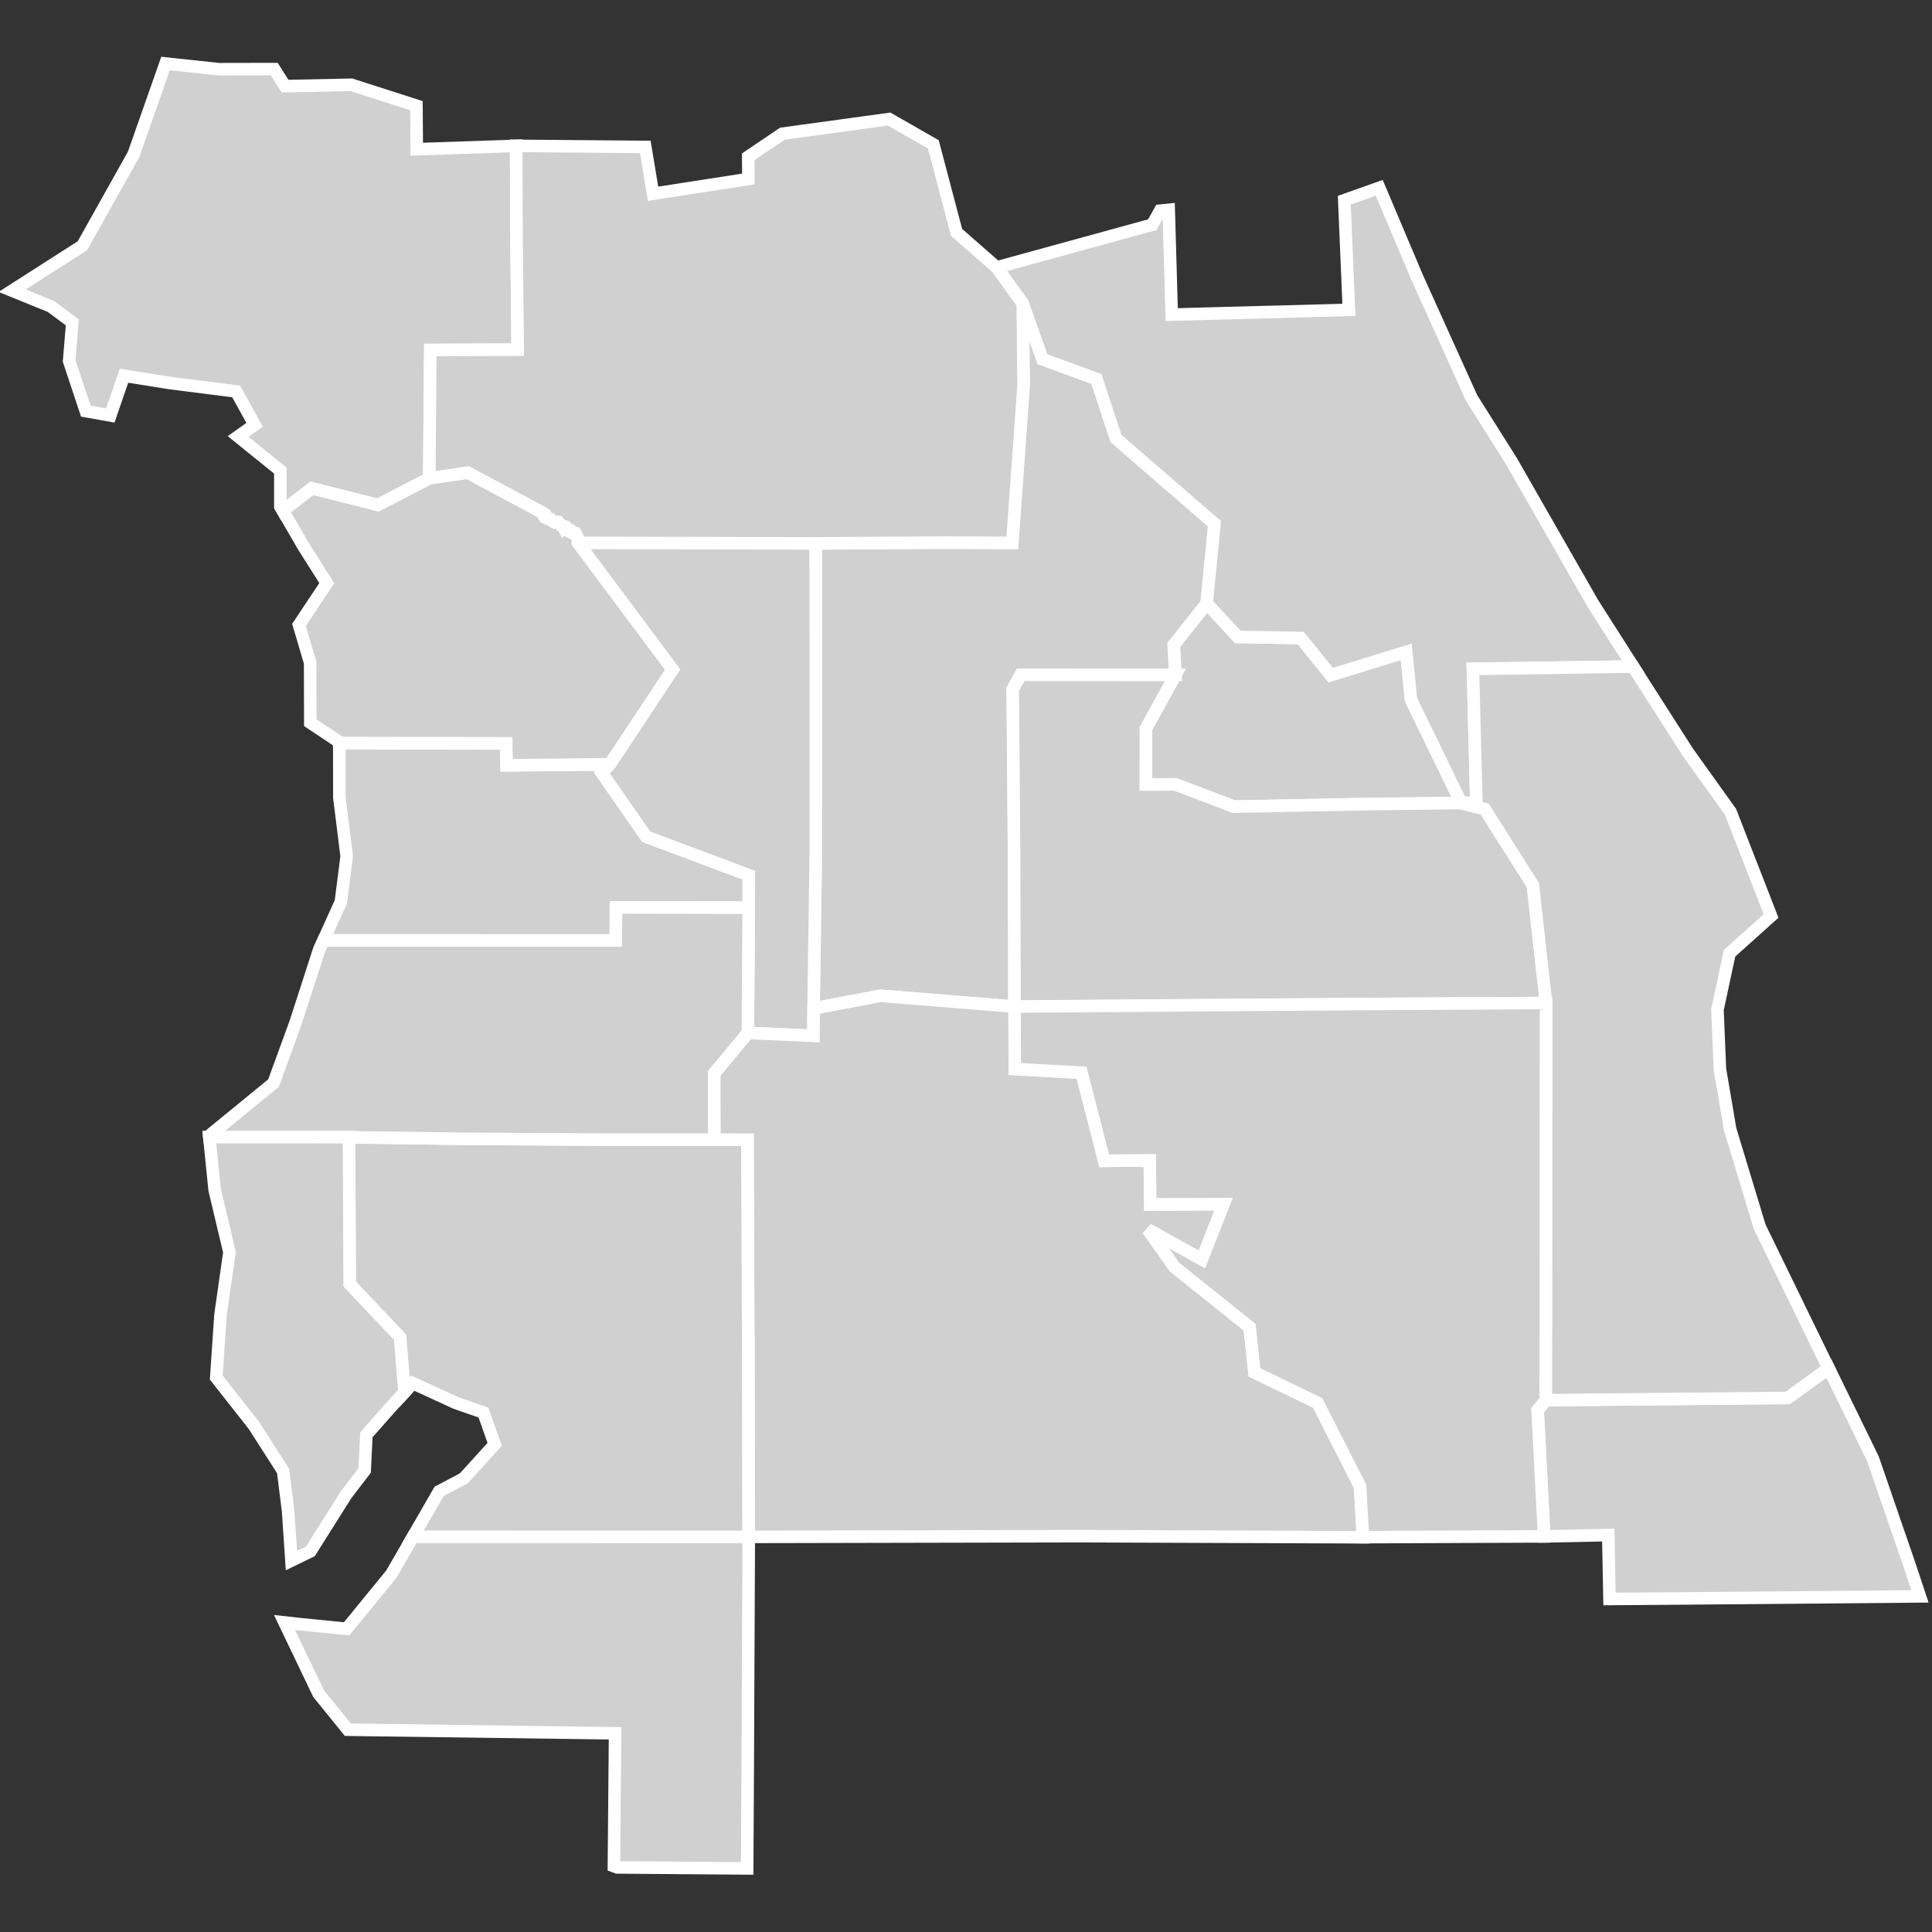 <svg xmlns="http://www.w3.org/2000/svg" xmlns:xlink="http://www.w3.org/1999/xlink" version="1.1" width="1080" height="1080" viewBox="0 0 1080 1080" xml:space="preserve">
<rect x="0" y="0" width="1080" height="1080" fill="#333333" stroke="none"/>
<desc>Created with Fabric.js 5.2.4</desc>
<defs>
</defs>
<rect x="0" y="0" width="100%" height="100%" fill="transparent"></rect>
<g transform="matrix(1 0 0 1 540 540)" id="8a1e0115-02bc-42ed-b5cc-da24f2b7f191"  >
<rect style="stroke: none; stroke-width: 1; stroke-dasharray: none; stroke-linecap: butt; stroke-dashoffset: 0; stroke-linejoin: miter; stroke-miterlimit: 4; fill: rgb(255,255,255); fill-rule: nonzero; opacity: 1; visibility: hidden;" vector-effect="non-scaling-stroke"  x="-540" y="-540" rx="0" ry="0" width="1080" height="1080" />
</g>
<g transform="matrix(1 0 0 1 540 540)" id="66b49bde-608e-40e7-9645-24c9699b0b80"  >
</g>
<g transform="matrix(7.01 0 0 7.01 540 540)"  >
<g style="" vector-effect="non-scaling-stroke"   >
<g transform="matrix(1 0 0 1 10.86 21.52)"  >
<path style="stroke: rgb(255,255,255); stroke-width: 1; stroke-dasharray: none; stroke-linecap: butt; stroke-dashoffset: 0; stroke-linejoin: miter; stroke-miterlimit: 4; fill: rgb(208,208,208); fill-rule: nonzero; opacity: 1;" vector-effect="non-scaling-stroke"  transform=" translate(-318.75, -185.47)" d="M 254.788 216.435 L 258.503 216.806 L 262.077 212.428 L 263.795 209.455 L 290.567 209.465 L 290.483 228.044 L 290.44 235.912 L 280.078 235.832 L 279.814 235.734 L 279.907 225.138 L 258.597 224.851 L 256.264 221.974 L 253.544 216.298 L 254.788 216.435 z M 322.241 145.014 L 324.598 140.725 L 324.458 138.336 L 327.092 135.026 L 329.574 137.708 L 334.592 137.792 L 336.98 140.753 L 343.002 138.896 L 343.389 142.713 L 347.385 150.944 L 339.841 151.032 L 329.256 151.236 L 324.6 149.463 L 322.231 149.467 L 322.241 145.014 z M 353.479 199.375 L 354.13 198.564 L 373.424 198.386 L 376.687 196.026 L 380.212 203.247 L 383.159 211.805 L 383.959 214.219 L 364.439 214.388 L 359.206 214.426 L 359.108 209.332 L 354.001 209.436 L 353.479 199.376 z" stroke-linecap="round" />
</g>
<g transform="matrix(1 0 0 1 -15.71 -3.65)"  >
<path style="stroke: rgb(255,255,255); stroke-width: 1; stroke-dasharray: none; stroke-linecap: butt; stroke-dashoffset: 0; stroke-linejoin: miter; stroke-miterlimit: 4; fill: rgb(208,208,208); fill-rule: nonzero; opacity: 1;" vector-effect="non-scaling-stroke"  transform=" translate(-292.19, -160.29)" d="M 295.922 154.87 L 295.915 130.24 L 306.128 130.175 L 311.589 130.197 L 312.494 117.621 L 312.421 111.11 L 314.001 115.557 L 318.297 117.129 L 319.863 121.877 L 327.715 128.681 L 327.092 135.026 L 324.458 138.336 L 324.598 140.726 L 312.267 140.718 L 311.628 141.866 L 311.736 155.169 L 311.771 167.183 L 301.081 166.313 L 295.745 167.323 L 295.922 154.869 z M 258.048 158.828 L 258.513 155.188 L 257.93 150.505 L 257.924 146.169 L 271.238 146.196 L 271.268 147.943 L 279.493 147.862 L 278.865 148.55 L 282.402 153.632 L 290.584 156.698 L 290.571 159.29 L 279.988 159.27 L 279.975 161.904 L 256.659 161.902 L 258.048 158.828 z M 258.687 177.598 L 268.137 177.722 L 279.605 177.786 L 287.829 177.786 L 290.479 177.792 L 290.526 192.532 L 290.546 193.705 L 290.566 209.465 L 263.796 209.455 L 265.884 205.837 L 267.854 204.795 L 270.314 202.085 L 269.422 199.552 L 268.102 199.092 L 267.223 198.786 L 263.793 197.212 L 263.123 197.94 L 262.767 193.556 L 258.75 189.304 L 258.708 179.308 L 258.687 177.598 z" stroke-linecap="round" />
</g>
<g transform="matrix(1 0 0 1 -14.9 -34.36)"  >
<path style="stroke: rgb(255,255,255); stroke-width: 1; stroke-dasharray: none; stroke-linecap: butt; stroke-dashoffset: 0; stroke-linejoin: miter; stroke-miterlimit: 4; fill: rgb(208,208,208); fill-rule: nonzero; opacity: 1;" vector-effect="non-scaling-stroke"  transform=" translate(-293, -129.58)" d="M 311.628 141.866 L 312.267 140.718 L 324.597 140.725 L 322.241 145.014 L 322.231 149.467 L 324.601 149.463 L 329.256 151.236 L 339.841 151.032 L 347.385 150.944 L 349.265 151.424 L 353.108 157.49 L 354.155 166.9 L 341.788 166.967 L 330.322 167.046 L 311.772 167.183 L 311.736 155.169 L 311.628 141.866 z M 231.835 110.088 L 237.441 106.5 L 241.528 99.203 L 244.069 91.973 L 248.327 92.426 L 252.735 92.418 L 253.594 93.776 L 258.877 93.666 L 264.076 95.335 L 264.101 98.807 L 272.026 98.538 L 272.061 106.015 L 272.149 114.79 L 265.184 114.819 L 265.099 125.062 L 261.003 127.188 L 255.741 125.858 L 253.422 127.648 L 253.222 127.303 L 253.224 124.433 L 249.854 121.714 L 251.172 120.782 L 249.698 118.122 L 244.406 117.451 L 240.756 116.868 L 239.664 120.038 L 237.71 119.691 L 236.381 115.691 L 236.634 112.615 L 234.914 111.337 L 231.835 110.088 z" stroke-linecap="round" />
</g>
<g transform="matrix(1 0 0 1 27.82 -37.53)"  >
<path style="stroke: rgb(255,255,255); stroke-width: 1; stroke-dasharray: none; stroke-linecap: butt; stroke-dashoffset: 0; stroke-linejoin: miter; stroke-miterlimit: 4; fill: rgb(208,208,208); fill-rule: nonzero; opacity: 1;" vector-effect="non-scaling-stroke"  transform=" translate(-335.72, -126.42)" d="M 310.352 108.24 L 322.758 104.834 L 323.381 103.72 L 324.065 103.65 L 324.305 112.004 L 338.435 111.628 L 338.066 102.884 L 340.853 101.895 L 343.884 109.058 L 348.225 118.668 L 351.391 123.688 L 357.881 135.026 L 361.095 140.064 L 348.323 140.248 L 348.598 150.934 L 347.385 150.944 L 343.389 142.714 L 343.002 138.896 L 336.98 140.753 L 334.592 137.793 L 329.574 137.708 L 327.092 135.026 L 327.715 128.681 L 319.863 121.877 L 318.297 117.129 L 314 115.557 L 312.421 111.11 L 310.351 108.24 z" stroke-linecap="round" />
</g>
<g transform="matrix(1 0 0 1 12.99 -16.46)"  >
<path style="stroke: rgb(255,255,255); stroke-width: 1; stroke-dasharray: none; stroke-linecap: butt; stroke-dashoffset: 0; stroke-linejoin: miter; stroke-miterlimit: 4; fill: rgb(208,208,208); fill-rule: nonzero; opacity: 1;" vector-effect="non-scaling-stroke"  transform=" translate(-320.89, -147.48)" d="M 265.184 114.819 L 272.149 114.789 L 272.061 106.015 L 272.026 98.538 L 282.326 98.625 L 282.943 102.359 L 290.548 101.181 L 290.535 99.408 L 293.254 97.57 L 301.767 96.401 L 305.296 98.42 L 307.146 105.437 L 310.352 108.241 L 312.422 111.11 L 312.494 117.621 L 311.589 130.197 L 306.129 130.175 L 295.915 130.241 L 276.952 130.199 L 276.942 130.099 L 276.953 129.997 L 276.933 129.927 L 276.923 129.822 L 276.896 129.788 L 276.876 129.674 L 276.863 129.651 L 276.77 129.606 L 276.746 129.566 L 276.74 129.51 L 276.755 129.453 L 276.735 129.421 L 276.635 129.412 L 276.571 129.356 L 276.552 129.353 L 276.544 129.412 L 276.499 129.428 L 276.457 129.408 L 276.446 129.375 L 276.475 129.329 L 276.445 129.295 L 276.397 129.311 L 276.347 129.296 L 276.342 129.251 L 276.252 129.213 L 276.2 129.171 L 276.126 129.086 L 276.057 129.092 L 276.001 129.077 L 275.979 129.012 L 275.913 128.988 L 275.883 128.938 L 275.873 128.894 L 275.813 128.87 L 275.775 128.921 L 275.737 128.853 L 275.702 128.824 L 275.605 128.8 L 275.568 128.725 L 275.525 128.681 L 275.46 128.648 L 275.383 128.543 L 275.355 128.539 L 275.301 128.575 L 275.147 128.583 L 275.1 128.543 L 275.013 128.535 L 274.963 128.505 L 274.91 128.438 L 274.799 128.332 L 274.646 128.325 L 274.59 128.304 L 274.522 128.217 L 274.464 128.204 L 274.345 128.202 L 274.312 128.185 L 274.284 128.145 L 274.286 128.063 L 274.228 128.015 L 274.224 127.985 L 274.289 127.956 L 274.301 127.934 L 274.3 127.904 L 274.25 127.867 L 268.172 124.615 L 265.099 125.062 L 265.184 114.819 z M 348.598 150.934 L 348.323 140.248 L 361.095 140.064 L 365.435 146.852 L 368.865 151.649 L 372.098 159.95 L 368.789 162.922 L 367.824 167.42 L 368.021 172.168 L 368.838 176.969 L 371.191 184.735 L 376.687 196.025 L 373.424 198.385 L 354.13 198.564 L 354.155 166.899 L 353.108 157.49 L 349.265 151.423 L 347.385 150.944 L 348.598 150.934 z M 276.952 130.199 L 295.915 130.241 L 295.922 154.869 L 295.745 167.324 L 295.725 169.51 L 290.506 169.277 L 290.571 159.29 L 290.584 156.698 L 282.402 153.632 L 278.865 148.55 L 279.493 147.862 L 284.499 140.312 L 276.952 130.199 z" stroke-linecap="round" />
</g>
<g transform="matrix(1 0 0 1 -38.84 4.59)"  >
<path style="stroke: rgb(255,255,255); stroke-width: 1; stroke-dasharray: none; stroke-linecap: butt; stroke-dashoffset: 0; stroke-linejoin: miter; stroke-miterlimit: 4; fill: rgb(208,208,208); fill-rule: nonzero; opacity: 1;" vector-effect="non-scaling-stroke"  transform=" translate(-269.06, -168.53)" d="M 247.547 177.477 L 252.678 173.277 L 254.451 168.418 L 256.301 162.694 L 256.659 161.902 L 279.975 161.904 L 279.988 159.27 L 290.571 159.29 L 290.506 169.277 L 287.814 172.505 L 287.829 177.787 L 279.605 177.786 L 268.137 177.722 L 258.687 177.598 L 247.559 177.595 L 247.547 177.477 z" stroke-linecap="round" />
</g>
<g transform="matrix(1 0 0 1 5.79 23.96)"  >
<path style="stroke: rgb(255,255,255); stroke-width: 1; stroke-dasharray: none; stroke-linecap: butt; stroke-dashoffset: 0; stroke-linejoin: miter; stroke-miterlimit: 4; fill: rgb(208,208,208); fill-rule: nonzero; opacity: 1;" vector-effect="non-scaling-stroke"  transform=" translate(-313.68, -187.9)" d="M 287.814 172.505 L 290.506 169.277 L 295.726 169.51 L 295.746 167.324 L 301.081 166.314 L 311.771 167.183 L 311.791 172.163 L 317.116 172.456 L 318.918 179.479 L 322.554 179.442 L 322.594 182.956 L 328.441 182.94 L 326.709 187.35 L 322.399 184.962 L 324.531 187.959 L 330.515 192.747 L 330.902 196.351 L 335.942 198.791 L 339.322 205.438 L 339.552 209.494 L 318.73 209.414 L 316.923 209.408 L 290.567 209.464 L 290.546 193.704 L 290.526 192.531 L 290.479 177.792 L 287.829 177.787 L 287.814 172.505 z" stroke-linecap="round" />
</g>
<g transform="matrix(1 0 0 1 -7.04 4.04)"  >
<path style="stroke: rgb(255,255,255); stroke-width: 1; stroke-dasharray: none; stroke-linecap: butt; stroke-dashoffset: 0; stroke-linejoin: miter; stroke-miterlimit: 4; fill: rgb(208,208,208); fill-rule: nonzero; opacity: 1;" vector-effect="non-scaling-stroke"  transform=" translate(-300.86, -167.99)" d="M 311.771 167.183 L 330.322 167.046 L 341.788 166.966 L 354.155 166.899 L 354.13 198.564 L 353.479 199.375 L 354.001 209.435 L 339.553 209.495 L 339.321 205.438 L 335.941 198.791 L 330.901 196.351 L 330.515 192.747 L 324.531 187.959 L 322.399 184.962 L 326.709 187.351 L 328.441 182.94 L 322.594 182.956 L 322.554 179.442 L 318.918 179.479 L 317.116 172.456 L 311.79 172.163 L 311.771 167.183 z M 253.422 127.648 L 255.742 125.858 L 261.003 127.188 L 265.099 125.062 L 268.172 124.615 L 274.25 127.867 L 274.3 127.904 L 274.3 127.934 L 274.29 127.956 L 274.224 127.986 L 274.228 128.016 L 274.286 128.063 L 274.284 128.144 L 274.312 128.185 L 274.345 128.202 L 274.465 128.204 L 274.522 128.217 L 274.59 128.304 L 274.646 128.325 L 274.799 128.332 L 274.91 128.438 L 274.963 128.504 L 275.013 128.534 L 275.1 128.544 L 275.147 128.583 L 275.301 128.575 L 275.355 128.539 L 275.383 128.543 L 275.46 128.648 L 275.525 128.681 L 275.568 128.725 L 275.605 128.8 L 275.702 128.824 L 275.737 128.853 L 275.775 128.921 L 275.814 128.871 L 275.874 128.894 L 275.882 128.938 L 275.912 128.988 L 275.979 129.012 L 276.001 129.077 L 276.057 129.092 L 276.126 129.086 L 276.2 129.171 L 276.253 129.213 L 276.343 129.251 L 276.346 129.296 L 276.397 129.311 L 276.446 129.295 L 276.475 129.329 L 276.445 129.375 L 276.457 129.407 L 276.499 129.428 L 276.544 129.412 L 276.552 129.352 L 276.571 129.356 L 276.636 129.412 L 276.734 129.422 L 276.754 129.452 L 276.74 129.51 L 276.746 129.566 L 276.77 129.606 L 276.863 129.651 L 276.876 129.674 L 276.896 129.788 L 276.923 129.822 L 276.933 129.927 L 276.953 129.997 L 276.943 130.1 L 276.952 130.199 L 284.499 140.313 L 279.493 147.862 L 271.267 147.943 L 271.238 146.196 L 257.924 146.169 L 257.924 146.088 L 255.612 144.55 L 255.6 139.764 L 254.71 136.75 L 256.926 133.418 L 255.086 130.518 L 253.422 127.648 z M 247.559 177.595 L 258.687 177.598 L 258.707 179.308 L 258.75 189.304 L 262.767 193.556 L 263.124 197.94 L 262.038 199.12 L 260.086 201.33 L 259.948 204.174 L 258.462 206.12 L 255.619 210.628 L 254.107 211.363 L 253.841 207.409 L 253.444 204.223 L 251.106 200.572 L 248.113 196.77 L 248.45 191.775 L 249.155 186.842 L 249.165 186.776 L 247.984 181.803 L 247.559 177.595 z" stroke-linecap="round" />
</g>
</g>
</g>
</svg>